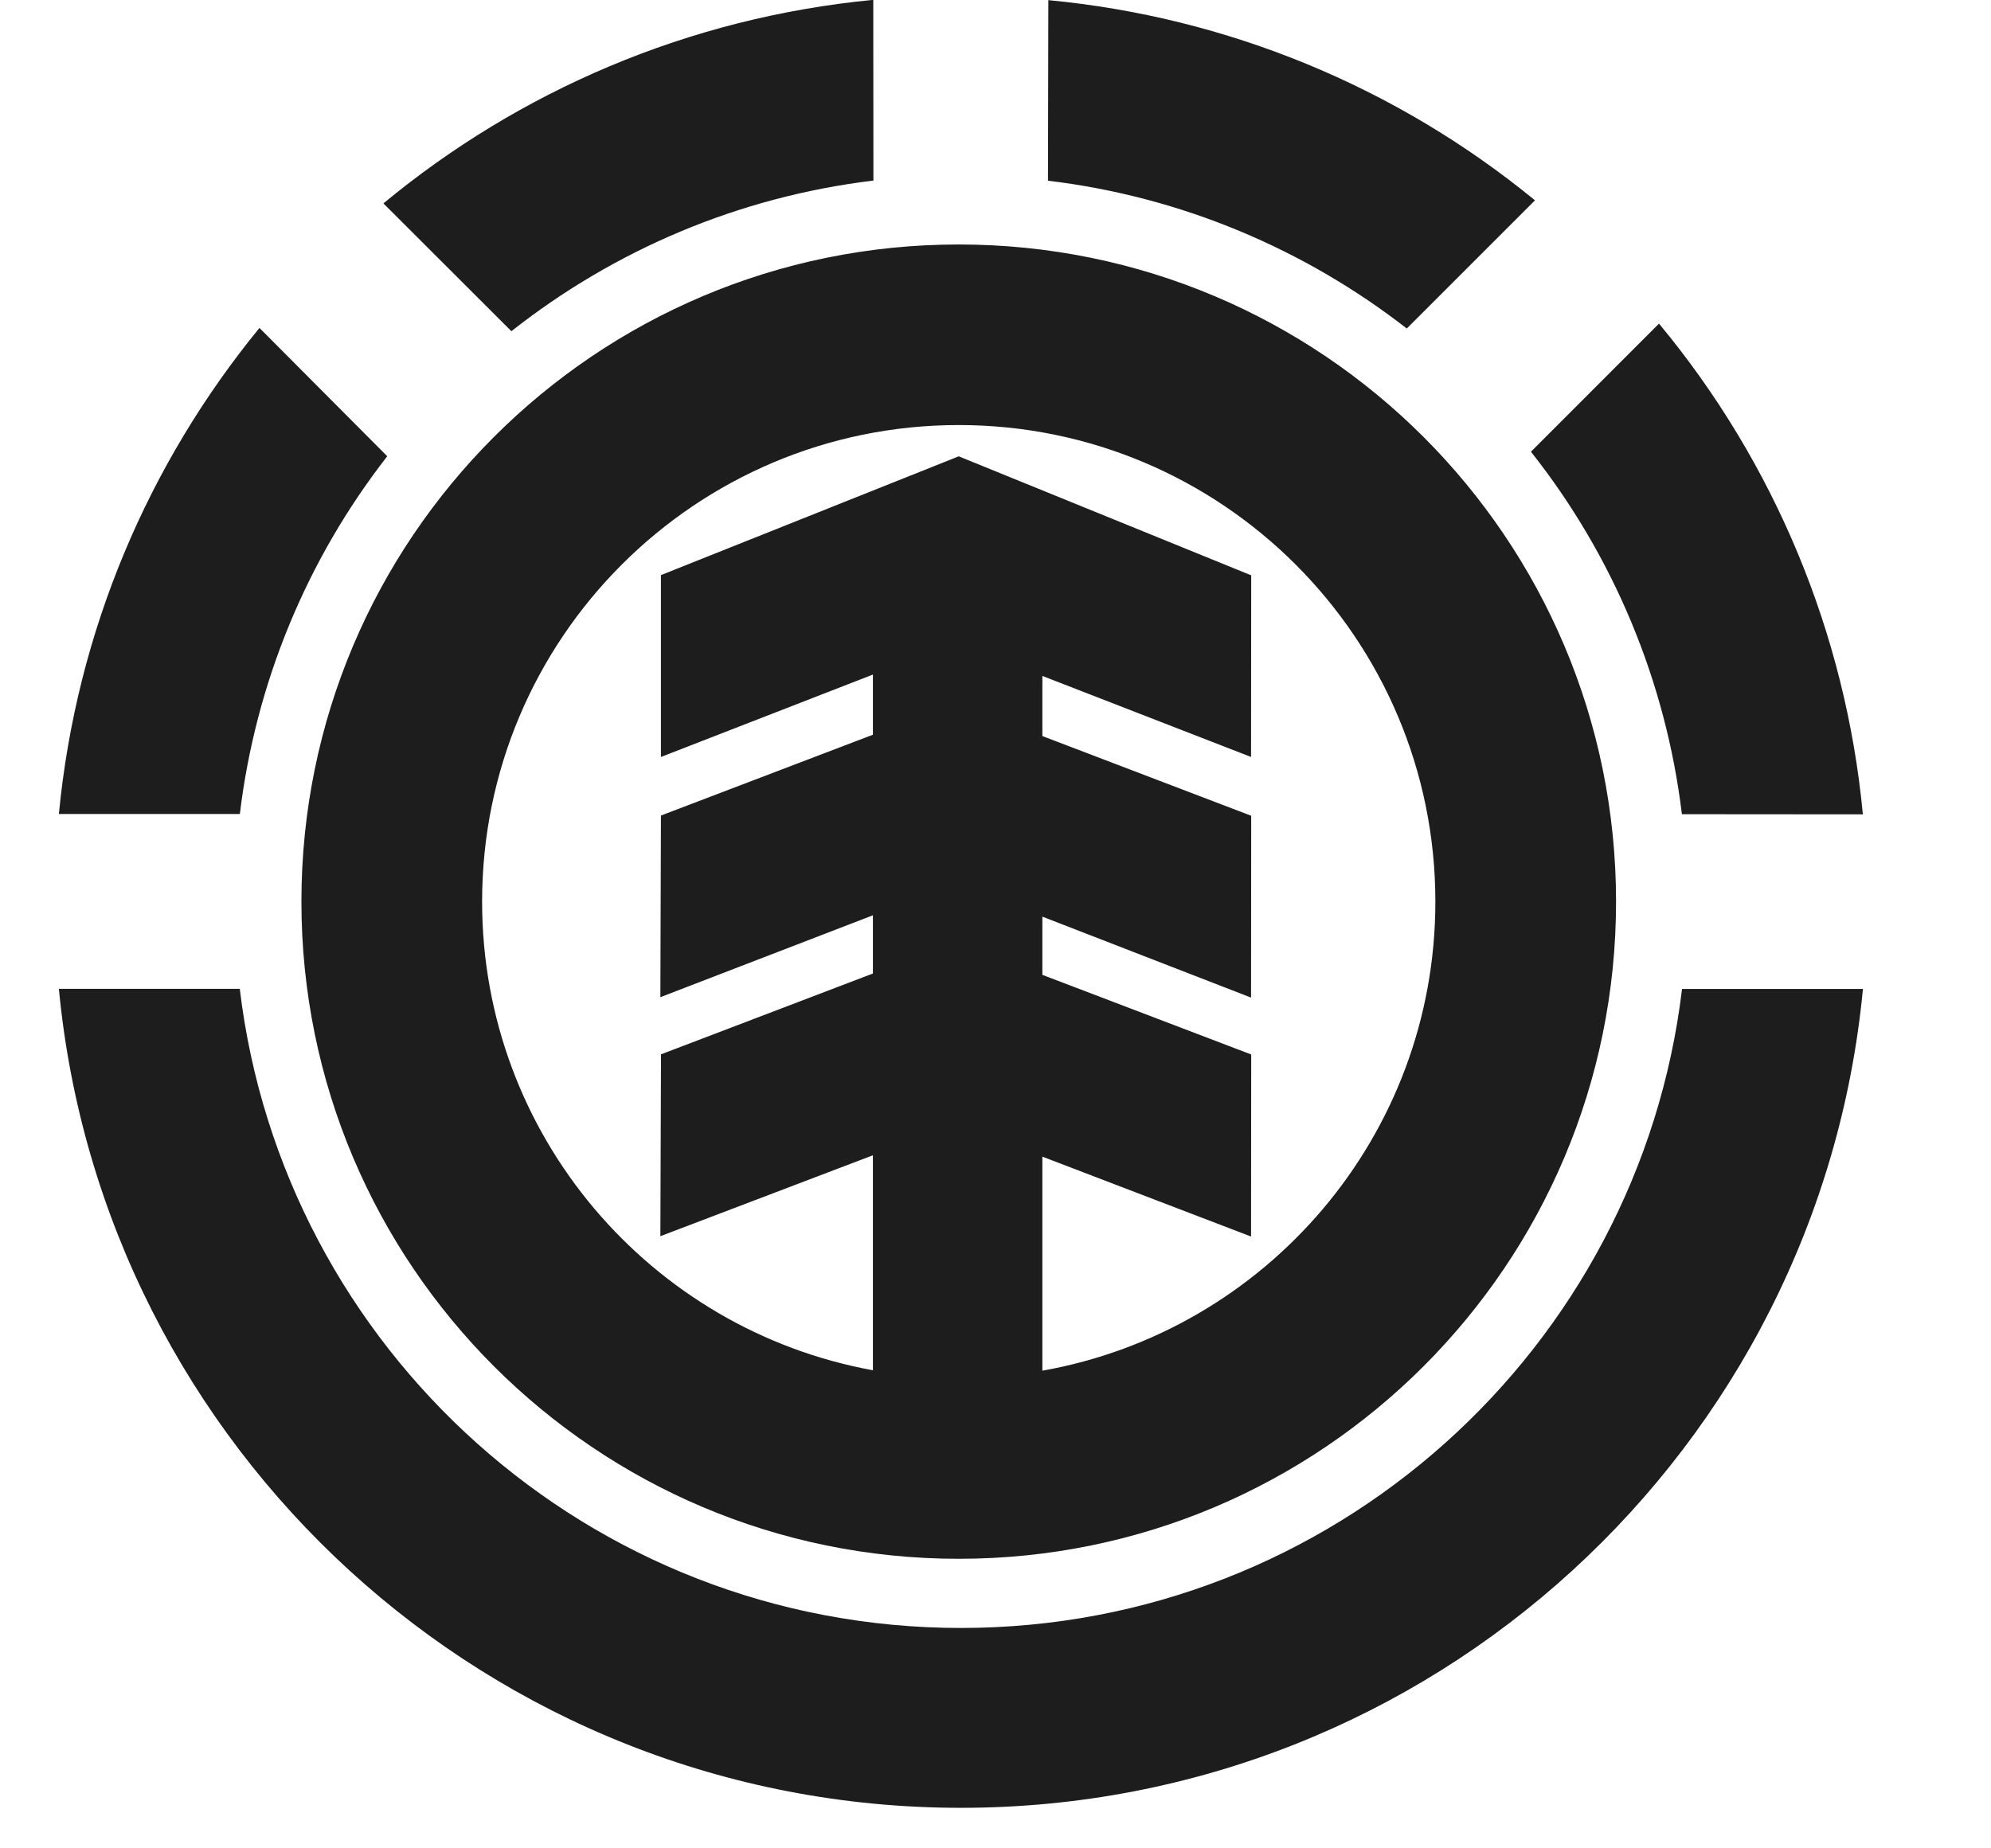 <svg width="28" height="26" viewBox="0 0 28 26" fill="none" xmlns="http://www.w3.org/2000/svg">
<g clip-path="url(#clip0_10156_4311)">
<path fill-rule="evenodd" clip-rule="evenodd" d="M13.483 3.439C8.378 3.439 4.239 7.577 4.239 12.683C4.239 17.788 8.378 21.927 13.483 21.927C18.588 21.927 22.727 17.788 22.727 12.683C22.727 7.577 18.588 3.439 13.483 3.439ZM14.659 19.281V16.27L17.594 17.394L17.596 14.833L14.659 13.713V12.894L17.594 14.033L17.596 11.475L14.659 10.354V9.508L17.594 10.648L17.596 8.093L13.483 6.419L9.295 8.09V10.648L12.276 9.489V10.335L9.295 11.472L9.287 14.027L12.276 12.875V13.694L9.296 14.831L9.287 17.389L12.276 16.251V19.275C9.151 18.706 6.78 15.972 6.78 12.683C6.78 8.981 9.781 5.979 13.483 5.979C17.185 5.979 20.186 8.981 20.186 12.683C20.186 15.983 17.8 18.724 14.659 19.281ZM19.784 4.621C18.358 3.512 16.623 2.767 14.738 2.542L14.743 0.002C17.254 0.239 19.637 1.22 21.587 2.818L19.784 4.621ZM23.331 4.552C24.959 6.513 25.958 8.918 26.198 11.455L23.653 11.453C23.428 9.59 22.694 7.825 21.53 6.354L23.331 4.552ZM5.446 6.418C4.31 7.876 3.594 9.616 3.373 11.45L0.828 11.45C1.076 8.869 2.094 6.512 3.649 4.613L5.446 6.418ZM5.392 2.861C7.3 1.282 9.676 0.248 12.281 -0.002L12.283 2.54C10.375 2.77 8.628 3.526 7.192 4.659L5.392 2.861Z" fill="#1D1D1D"/>
<path fill-rule="evenodd" clip-rule="evenodd" d="M26.199 13.911C25.583 20.375 20.139 25.43 13.514 25.43C6.888 25.43 1.444 20.374 0.828 13.91L3.372 13.91C3.977 18.974 8.287 22.9 13.514 22.9C18.741 22.9 23.05 18.974 23.655 13.911L26.199 13.911ZM2.218 27.938V28.563H1.544V29.296H2.138V29.922H1.544V30.681H2.227V31.307H0.878V27.938H2.218ZM3.179 27.701V31.307H2.549V27.701H3.179ZM4.519 29.958H4.059V29.89C4.059 29.747 4.1 29.488 4.292 29.488C4.488 29.488 4.519 29.756 4.519 29.904V29.958ZM5.065 30.087C5.1 29.377 4.716 29.006 4.3 29.006C3.644 29.006 3.447 29.685 3.447 30.226C3.447 30.784 3.675 31.351 4.314 31.351C4.774 31.351 4.975 31.026 5.029 30.61H4.493C4.493 30.744 4.452 30.869 4.292 30.869C4.05 30.869 4.059 30.511 4.055 30.346H5.051L5.065 30.087ZM5.971 29.413H5.98C6.088 29.193 6.266 29.006 6.535 29.006C6.767 29.006 6.892 29.185 6.923 29.39H6.932C7.035 29.189 7.231 29.006 7.473 29.006C7.879 29.006 7.879 29.457 7.879 29.747V31.307H7.249V30.082C7.249 29.966 7.281 29.636 7.093 29.636C6.945 29.636 6.923 29.788 6.923 29.89V31.307H6.293V30.043C6.293 29.931 6.324 29.645 6.146 29.645C5.989 29.645 5.967 29.788 5.967 29.904V31.307H5.337V29.05H5.967L5.971 29.413ZM9.224 29.958H8.764V29.89C8.764 29.747 8.805 29.488 8.997 29.488C9.193 29.488 9.224 29.756 9.224 29.904V29.958ZM9.769 30.087C9.805 29.377 9.421 29.006 9.005 29.006C8.349 29.006 8.152 29.685 8.152 30.226C8.152 30.784 8.38 31.351 9.019 31.351C9.479 31.351 9.68 31.026 9.734 30.61H9.198C9.198 30.744 9.157 30.869 8.997 30.869C8.755 30.869 8.764 30.511 8.76 30.346H9.756L9.769 30.087ZM10.672 29.399H10.681C10.766 29.185 10.958 29.006 11.204 29.006C11.669 29.006 11.628 29.524 11.628 29.85V31.307H10.998V30.069C10.998 29.953 11.043 29.64 10.842 29.64C10.699 29.64 10.672 29.788 10.672 29.899V31.307H10.042V29.05H10.672L10.672 29.399ZM12.763 28.425V29.05H13.023V29.569H12.763V31.307H12.133V29.569H11.914V29.05H12.133V28.425H12.763ZM14.569 29.05V28.416C14.569 27.991 14.654 27.656 15.217 27.656C15.31 27.656 15.399 27.678 15.489 27.71V28.317C15.449 28.295 15.422 28.282 15.377 28.282C15.176 28.282 15.199 28.51 15.199 28.648V29.05H15.489V29.569H15.199V31.307H14.569V29.569H14.336V29.05H14.569ZM16.562 29.573C16.78 29.573 16.789 30.051 16.789 30.181C16.789 30.31 16.78 30.788 16.562 30.788C16.342 30.788 16.334 30.31 16.334 30.181C16.334 30.051 16.342 29.573 16.562 29.573ZM16.562 29.006C15.887 29.006 15.703 29.605 15.703 30.181C15.703 30.757 15.887 31.352 16.562 31.352C17.236 31.352 17.419 30.757 17.419 30.181C17.419 29.605 17.236 29.006 16.562 29.006ZM18.322 29.05V29.323H18.331C18.447 29.126 18.599 28.988 18.845 28.965V29.578C18.813 29.573 18.782 29.569 18.747 29.569C18.326 29.569 18.322 29.846 18.322 30.181V31.307H17.692V29.05H18.322ZM20.824 27.701V31.307H20.194V27.701H20.824ZM21.758 29.05V31.307H21.128V29.05H21.758ZM21.043 28.375C21.043 28.148 21.226 27.978 21.454 27.978C21.673 27.978 21.843 28.17 21.843 28.384C21.843 28.599 21.66 28.782 21.441 28.782C21.222 28.782 21.043 28.599 21.043 28.375ZM22.227 29.05V28.416C22.227 27.991 22.312 27.656 22.875 27.656C22.969 27.656 23.058 27.678 23.148 27.71V28.317C23.107 28.295 23.081 28.282 23.036 28.282C22.835 28.282 22.857 28.51 22.857 28.648V29.05H23.148V29.569H22.857V31.307H22.227V29.569H21.994V29.05H22.227ZM24.434 29.958H23.974V29.89C23.974 29.747 24.014 29.488 24.206 29.488C24.404 29.488 24.434 29.756 24.434 29.904V29.958ZM24.979 30.087C25.015 29.377 24.631 29.006 24.215 29.006C23.558 29.006 23.362 29.685 23.362 30.226C23.362 30.784 23.59 31.351 24.229 31.351C24.689 31.351 24.89 31.026 24.944 30.61H24.407C24.407 30.744 24.367 30.869 24.206 30.869C23.965 30.869 23.974 30.511 23.97 30.346H24.966L24.979 30.087ZM26.065 30.936C26.065 31.049 26.02 31.157 25.941 31.236C25.861 31.316 25.753 31.36 25.641 31.36C25.528 31.36 25.42 31.316 25.341 31.236C25.261 31.157 25.216 31.049 25.216 30.936C25.216 30.823 25.261 30.715 25.341 30.636C25.42 30.556 25.528 30.512 25.641 30.512C25.753 30.512 25.861 30.556 25.941 30.636C26.02 30.715 26.065 30.823 26.065 30.936ZM25.731 28.751C25.663 28.751 25.596 28.737 25.533 28.711C25.471 28.685 25.414 28.647 25.366 28.599C25.318 28.55 25.28 28.493 25.255 28.43C25.229 28.368 25.216 28.3 25.216 28.232C25.216 28.165 25.23 28.098 25.255 28.036C25.281 27.974 25.319 27.917 25.367 27.869C25.415 27.822 25.472 27.784 25.534 27.759C25.597 27.733 25.664 27.72 25.731 27.721C25.798 27.721 25.865 27.734 25.927 27.76C25.989 27.785 26.046 27.823 26.093 27.871C26.14 27.918 26.178 27.974 26.204 28.037C26.23 28.099 26.243 28.165 26.243 28.232C26.243 28.369 26.19 28.5 26.094 28.597C25.998 28.695 25.868 28.75 25.731 28.751ZM25.731 28.87C26.085 28.87 26.37 28.586 26.37 28.232C26.37 27.882 26.085 27.602 25.731 27.602C25.376 27.602 25.089 27.882 25.089 28.232C25.089 28.317 25.106 28.4 25.138 28.477C25.171 28.555 25.218 28.625 25.278 28.684C25.337 28.744 25.408 28.791 25.486 28.822C25.564 28.854 25.647 28.87 25.731 28.87ZM25.881 28.285C26.003 28.277 26.07 28.225 26.07 28.099C26.07 28.028 26.051 27.961 25.989 27.92C25.936 27.887 25.86 27.886 25.801 27.886H25.467V28.578H25.603V28.285H25.738L25.891 28.578H26.049L25.881 28.285ZM25.603 28.182V27.988H25.77C25.837 27.988 25.935 27.988 25.935 28.078C25.935 28.166 25.881 28.183 25.805 28.182H25.603Z" fill="#1D1D1D"/>
</g>
<defs>
<clipPath id="clip0_10156_4311">
<rect width="27.176" height="26" fill="white"/>
</clipPath>
</defs>
</svg>
